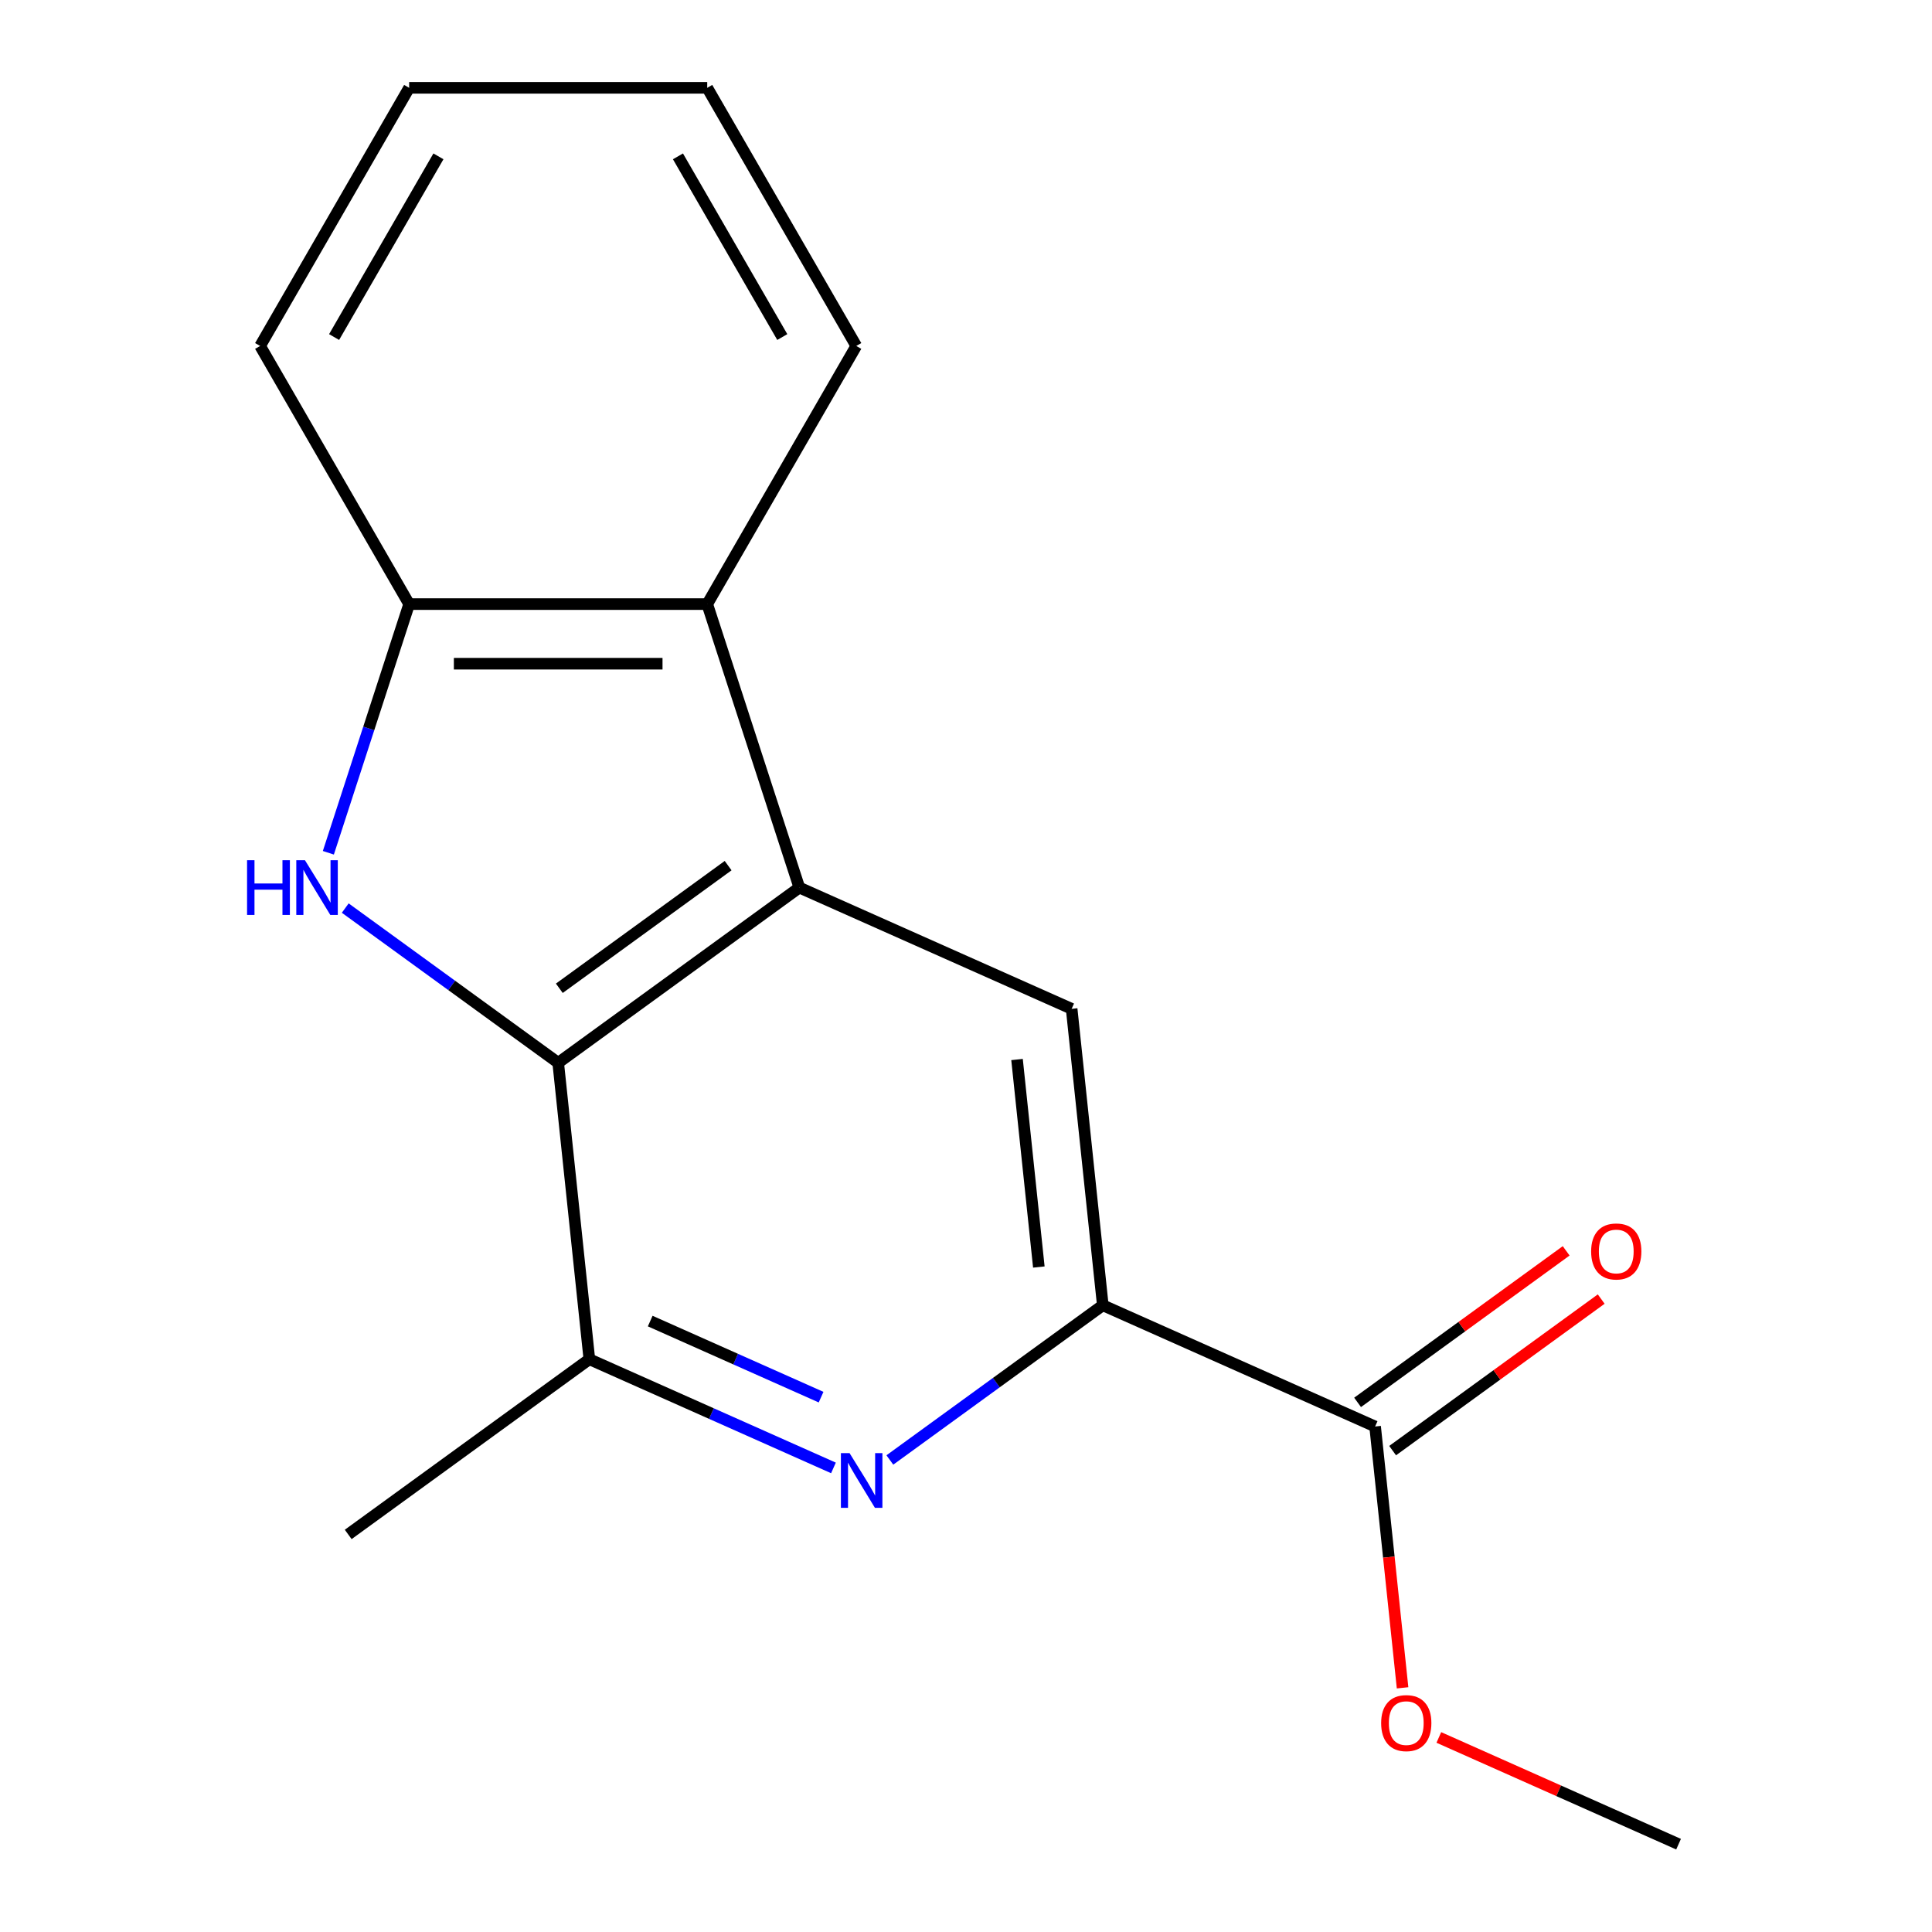 <?xml version='1.0' encoding='iso-8859-1'?>
<svg version='1.1' baseProfile='full'
              xmlns='http://www.w3.org/2000/svg'
                      xmlns:rdkit='http://www.rdkit.org/xml'
                      xmlns:xlink='http://www.w3.org/1999/xlink'
                  xml:space='preserve'
width='1000px' height='1000px' viewBox='0 0 1000 1000'>
<!-- END OF HEADER -->
<rect style='opacity:1.0;fill:#FFFFFF;stroke:none' width='1000' height='1000' x='0' y='0'> </rect>
<path class='bond-1' d='M 413.737,459.412 L 288.92,550.098' style='fill:none;fill-rule:evenodd;stroke:#000000;stroke-width:6px;stroke-linecap:butt;stroke-linejoin:miter;stroke-opacity:1' />
<path class='bond-1' d='M 376.878,448.052 L 289.506,511.531' style='fill:none;fill-rule:evenodd;stroke:#000000;stroke-width:6px;stroke-linecap:butt;stroke-linejoin:miter;stroke-opacity:1' />
<path class='bond-4' d='M 413.737,459.412 L 366.061,312.68' style='fill:none;fill-rule:evenodd;stroke:#000000;stroke-width:6px;stroke-linecap:butt;stroke-linejoin:miter;stroke-opacity:1' />
<path class='bond-6' d='M 413.737,459.412 L 554.682,522.165' style='fill:none;fill-rule:evenodd;stroke:#000000;stroke-width:6px;stroke-linecap:butt;stroke-linejoin:miter;stroke-opacity:1' />
<path class='bond-0' d='M 178.699,470.018 L 233.81,510.058' style='fill:none;fill-rule:evenodd;stroke:#0000FF;stroke-width:6px;stroke-linecap:butt;stroke-linejoin:miter;stroke-opacity:1' />
<path class='bond-0' d='M 233.81,510.058 L 288.92,550.098' style='fill:none;fill-rule:evenodd;stroke:#000000;stroke-width:6px;stroke-linecap:butt;stroke-linejoin:miter;stroke-opacity:1' />
<path class='bond-17' d='M 169.956,441.395 L 190.867,377.038' style='fill:none;fill-rule:evenodd;stroke:#0000FF;stroke-width:6px;stroke-linecap:butt;stroke-linejoin:miter;stroke-opacity:1' />
<path class='bond-17' d='M 190.867,377.038 L 211.778,312.68' style='fill:none;fill-rule:evenodd;stroke:#000000;stroke-width:6px;stroke-linecap:butt;stroke-linejoin:miter;stroke-opacity:1' />
<path class='bond-7' d='M 288.92,550.098 L 305.047,703.535' style='fill:none;fill-rule:evenodd;stroke:#000000;stroke-width:6px;stroke-linecap:butt;stroke-linejoin:miter;stroke-opacity:1' />
<path class='bond-2' d='M 460.588,755.682 L 515.699,715.643' style='fill:none;fill-rule:evenodd;stroke:#0000FF;stroke-width:6px;stroke-linecap:butt;stroke-linejoin:miter;stroke-opacity:1' />
<path class='bond-2' d='M 515.699,715.643 L 570.809,675.603' style='fill:none;fill-rule:evenodd;stroke:#000000;stroke-width:6px;stroke-linecap:butt;stroke-linejoin:miter;stroke-opacity:1' />
<path class='bond-18' d='M 431.394,759.789 L 368.221,731.662' style='fill:none;fill-rule:evenodd;stroke:#0000FF;stroke-width:6px;stroke-linecap:butt;stroke-linejoin:miter;stroke-opacity:1' />
<path class='bond-18' d='M 368.221,731.662 L 305.047,703.535' style='fill:none;fill-rule:evenodd;stroke:#000000;stroke-width:6px;stroke-linecap:butt;stroke-linejoin:miter;stroke-opacity:1' />
<path class='bond-18' d='M 424.993,723.162 L 380.771,703.473' style='fill:none;fill-rule:evenodd;stroke:#0000FF;stroke-width:6px;stroke-linecap:butt;stroke-linejoin:miter;stroke-opacity:1' />
<path class='bond-18' d='M 380.771,703.473 L 336.55,683.784' style='fill:none;fill-rule:evenodd;stroke:#000000;stroke-width:6px;stroke-linecap:butt;stroke-linejoin:miter;stroke-opacity:1' />
<path class='bond-3' d='M 570.809,675.603 L 554.682,522.165' style='fill:none;fill-rule:evenodd;stroke:#000000;stroke-width:6px;stroke-linecap:butt;stroke-linejoin:miter;stroke-opacity:1' />
<path class='bond-3' d='M 537.702,655.812 L 526.413,548.406' style='fill:none;fill-rule:evenodd;stroke:#000000;stroke-width:6px;stroke-linecap:butt;stroke-linejoin:miter;stroke-opacity:1' />
<path class='bond-8' d='M 570.809,675.603 L 711.753,738.355' style='fill:none;fill-rule:evenodd;stroke:#000000;stroke-width:6px;stroke-linecap:butt;stroke-linejoin:miter;stroke-opacity:1' />
<path class='bond-5' d='M 366.061,312.68 L 211.778,312.68' style='fill:none;fill-rule:evenodd;stroke:#000000;stroke-width:6px;stroke-linecap:butt;stroke-linejoin:miter;stroke-opacity:1' />
<path class='bond-5' d='M 342.919,343.537 L 234.921,343.537' style='fill:none;fill-rule:evenodd;stroke:#000000;stroke-width:6px;stroke-linecap:butt;stroke-linejoin:miter;stroke-opacity:1' />
<path class='bond-11' d='M 366.061,312.68 L 443.203,179.068' style='fill:none;fill-rule:evenodd;stroke:#000000;stroke-width:6px;stroke-linecap:butt;stroke-linejoin:miter;stroke-opacity:1' />
<path class='bond-12' d='M 211.778,312.68 L 134.637,179.068' style='fill:none;fill-rule:evenodd;stroke:#000000;stroke-width:6px;stroke-linecap:butt;stroke-linejoin:miter;stroke-opacity:1' />
<path class='bond-13' d='M 305.047,703.535 L 180.229,794.221' style='fill:none;fill-rule:evenodd;stroke:#000000;stroke-width:6px;stroke-linecap:butt;stroke-linejoin:miter;stroke-opacity:1' />
<path class='bond-9' d='M 720.822,750.837 L 774.802,711.618' style='fill:none;fill-rule:evenodd;stroke:#000000;stroke-width:6px;stroke-linecap:butt;stroke-linejoin:miter;stroke-opacity:1' />
<path class='bond-9' d='M 774.802,711.618 L 828.782,672.399' style='fill:none;fill-rule:evenodd;stroke:#FF0000;stroke-width:6px;stroke-linecap:butt;stroke-linejoin:miter;stroke-opacity:1' />
<path class='bond-9' d='M 702.685,725.873 L 756.665,686.654' style='fill:none;fill-rule:evenodd;stroke:#000000;stroke-width:6px;stroke-linecap:butt;stroke-linejoin:miter;stroke-opacity:1' />
<path class='bond-9' d='M 756.665,686.654 L 810.645,647.436' style='fill:none;fill-rule:evenodd;stroke:#FF0000;stroke-width:6px;stroke-linecap:butt;stroke-linejoin:miter;stroke-opacity:1' />
<path class='bond-10' d='M 711.753,738.355 L 718.862,805.985' style='fill:none;fill-rule:evenodd;stroke:#000000;stroke-width:6px;stroke-linecap:butt;stroke-linejoin:miter;stroke-opacity:1' />
<path class='bond-10' d='M 718.862,805.985 L 725.97,873.616' style='fill:none;fill-rule:evenodd;stroke:#FF0000;stroke-width:6px;stroke-linecap:butt;stroke-linejoin:miter;stroke-opacity:1' />
<path class='bond-14' d='M 744.737,899.298 L 806.781,926.922' style='fill:none;fill-rule:evenodd;stroke:#FF0000;stroke-width:6px;stroke-linecap:butt;stroke-linejoin:miter;stroke-opacity:1' />
<path class='bond-14' d='M 806.781,926.922 L 868.825,954.545' style='fill:none;fill-rule:evenodd;stroke:#000000;stroke-width:6px;stroke-linecap:butt;stroke-linejoin:miter;stroke-opacity:1' />
<path class='bond-15' d='M 443.203,179.068 L 366.061,45.455' style='fill:none;fill-rule:evenodd;stroke:#000000;stroke-width:6px;stroke-linecap:butt;stroke-linejoin:miter;stroke-opacity:1' />
<path class='bond-15' d='M 404.909,174.454 L 350.91,80.925' style='fill:none;fill-rule:evenodd;stroke:#000000;stroke-width:6px;stroke-linecap:butt;stroke-linejoin:miter;stroke-opacity:1' />
<path class='bond-19' d='M 134.637,179.068 L 211.778,45.455' style='fill:none;fill-rule:evenodd;stroke:#000000;stroke-width:6px;stroke-linecap:butt;stroke-linejoin:miter;stroke-opacity:1' />
<path class='bond-19' d='M 172.931,174.454 L 226.93,80.925' style='fill:none;fill-rule:evenodd;stroke:#000000;stroke-width:6px;stroke-linecap:butt;stroke-linejoin:miter;stroke-opacity:1' />
<path class='bond-16' d='M 366.061,45.455 L 211.778,45.455' style='fill:none;fill-rule:evenodd;stroke:#000000;stroke-width:6px;stroke-linecap:butt;stroke-linejoin:miter;stroke-opacity:1' />
<path  class='atom-1' d='M 127.882 445.252
L 131.722 445.252
L 131.722 457.292
L 146.202 457.292
L 146.202 445.252
L 150.042 445.252
L 150.042 473.572
L 146.202 473.572
L 146.202 460.492
L 131.722 460.492
L 131.722 473.572
L 127.882 473.572
L 127.882 445.252
' fill='#0000FF'/>
<path  class='atom-1' d='M 157.842 445.252
L 167.122 460.252
Q 168.042 461.732, 169.522 464.412
Q 171.002 467.092, 171.082 467.252
L 171.082 445.252
L 174.842 445.252
L 174.842 473.572
L 170.962 473.572
L 161.002 457.172
Q 159.842 455.252, 158.602 453.052
Q 157.402 450.852, 157.042 450.172
L 157.042 473.572
L 153.362 473.572
L 153.362 445.252
L 157.842 445.252
' fill='#0000FF'/>
<path  class='atom-3' d='M 439.731 752.128
L 449.011 767.128
Q 449.931 768.608, 451.411 771.288
Q 452.891 773.968, 452.971 774.128
L 452.971 752.128
L 456.731 752.128
L 456.731 780.448
L 452.851 780.448
L 442.891 764.048
Q 441.731 762.128, 440.491 759.928
Q 439.291 757.728, 438.931 757.048
L 438.931 780.448
L 435.251 780.448
L 435.251 752.128
L 439.731 752.128
' fill='#0000FF'/>
<path  class='atom-10' d='M 823.571 647.75
Q 823.571 640.95, 826.931 637.15
Q 830.291 633.35, 836.571 633.35
Q 842.851 633.35, 846.211 637.15
Q 849.571 640.95, 849.571 647.75
Q 849.571 654.63, 846.171 658.55
Q 842.771 662.43, 836.571 662.43
Q 830.331 662.43, 826.931 658.55
Q 823.571 654.67, 823.571 647.75
M 836.571 659.23
Q 840.891 659.23, 843.211 656.35
Q 845.571 653.43, 845.571 647.75
Q 845.571 642.19, 843.211 639.39
Q 840.891 636.55, 836.571 636.55
Q 832.251 636.55, 829.891 639.35
Q 827.571 642.15, 827.571 647.75
Q 827.571 653.47, 829.891 656.35
Q 832.251 659.23, 836.571 659.23
' fill='#FF0000'/>
<path  class='atom-11' d='M 714.88 891.873
Q 714.88 885.073, 718.24 881.273
Q 721.6 877.473, 727.88 877.473
Q 734.16 877.473, 737.52 881.273
Q 740.88 885.073, 740.88 891.873
Q 740.88 898.753, 737.48 902.673
Q 734.08 906.553, 727.88 906.553
Q 721.64 906.553, 718.24 902.673
Q 714.88 898.793, 714.88 891.873
M 727.88 903.353
Q 732.2 903.353, 734.52 900.473
Q 736.88 897.553, 736.88 891.873
Q 736.88 886.313, 734.52 883.513
Q 732.2 880.673, 727.88 880.673
Q 723.56 880.673, 721.2 883.473
Q 718.88 886.273, 718.88 891.873
Q 718.88 897.593, 721.2 900.473
Q 723.56 903.353, 727.88 903.353
' fill='#FF0000'/>
</svg>
